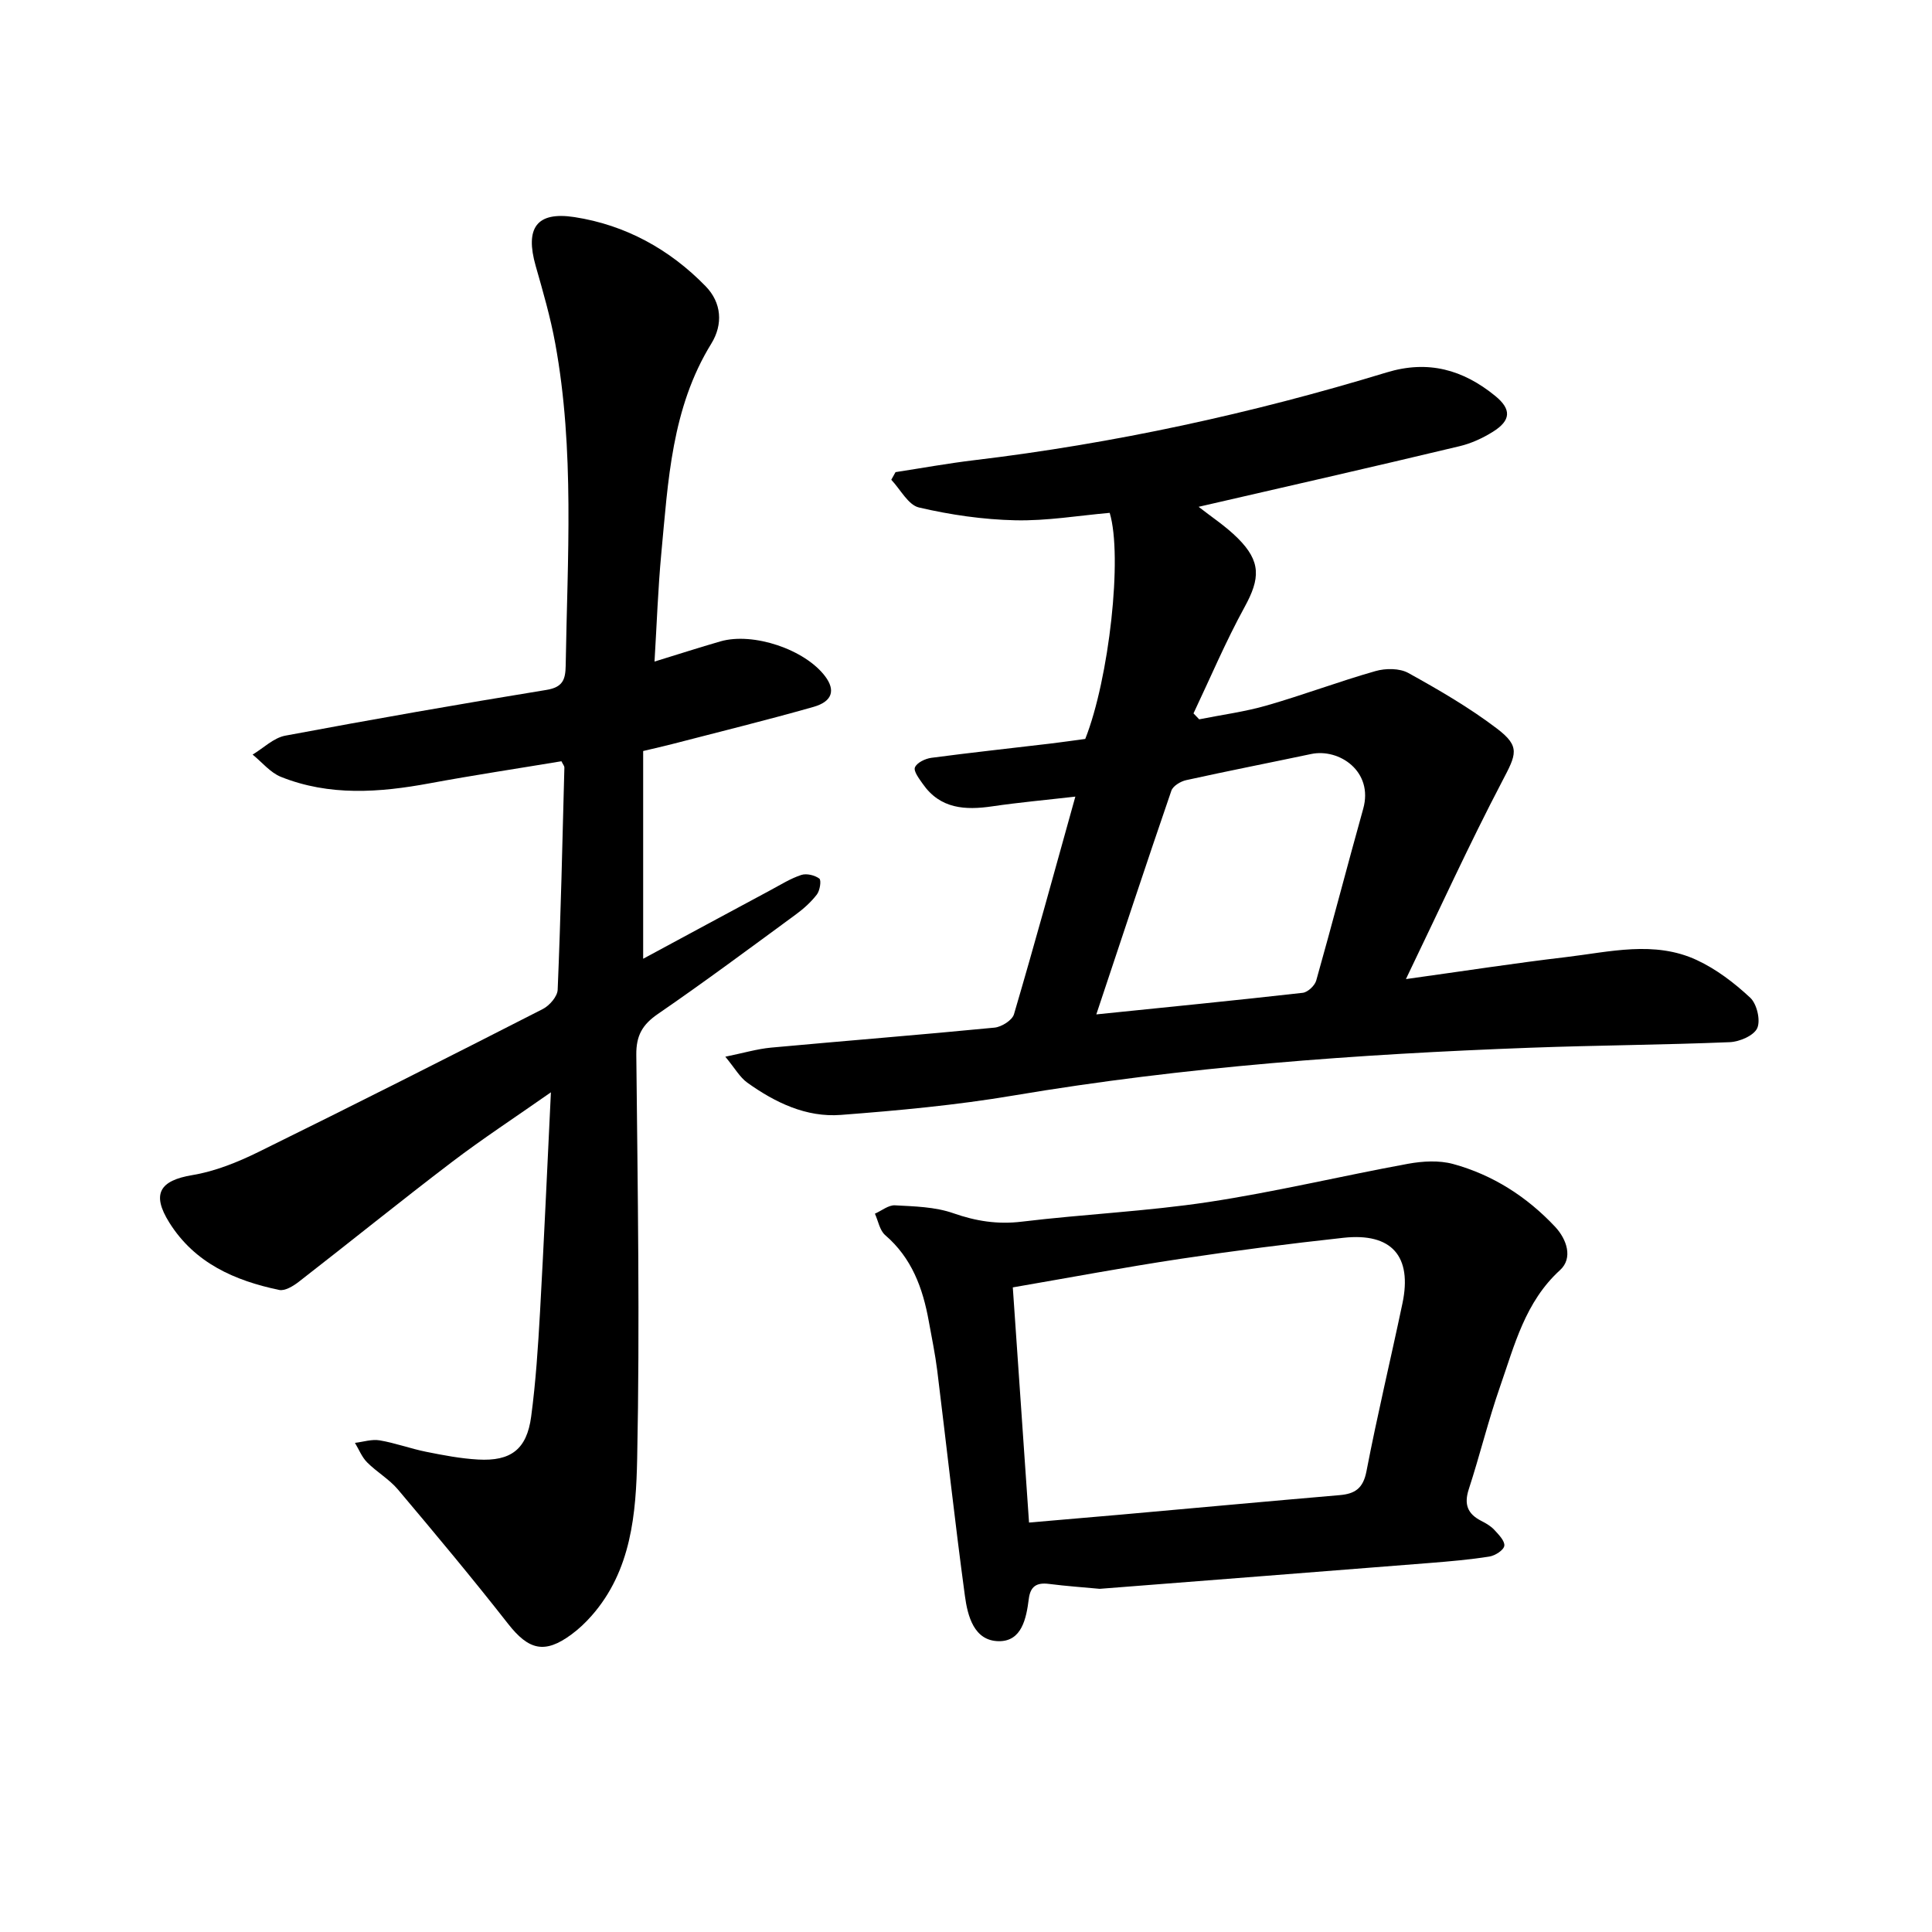 <svg enable-background="new 0 0 400 400" viewBox="0 0 400 400" xmlns="http://www.w3.org/2000/svg"><path d="m114.06 226.15c-7.42 5.2-14.13 9.59-20.49 14.43-10.68 8.13-21.12 16.58-31.72 24.81-1.14.88-2.86 1.93-4.05 1.68-9.19-1.93-17.48-5.55-22.74-13.94-3.73-5.95-2-8.71 4.77-9.84 4.71-.78 9.38-2.67 13.71-4.8 19.7-9.69 39.29-19.6 58.84-29.58 1.39-.71 3.03-2.6 3.08-4 .64-15.33.99-30.67 1.39-46.01.01-.28-.25-.56-.61-1.29-9.01 1.5-18.19 2.88-27.31 4.57-10.39 1.92-20.73 2.68-30.77-1.34-2.21-.89-3.92-3.04-5.86-4.61 2.25-1.35 4.35-3.47 6.77-3.92 17.98-3.37 36-6.53 54.06-9.47 3.4-.55 3.94-2.15 3.99-5.02.35-22.29 1.89-44.62-2.17-66.75-.99-5.41-2.54-10.74-4.05-16.04-2.21-7.79.15-11.3 8.05-10.08 10.54 1.63 19.7 6.66 27.15 14.32 3.3 3.39 3.64 7.87 1.16 11.89-8.23 13.35-8.93 28.45-10.34 43.37-.69 7.34-.94 14.71-1.41 22.44 4.97-1.53 9.29-2.92 13.65-4.18 6.79-1.95 17.51 1.67 21.69 7.25 2.15 2.87 1.5 5.2-2.44 6.32-9.68 2.75-19.46 5.15-29.2 7.68-1.81.47-3.63.87-6.05 1.45v43.01c8.68-4.68 17.52-9.46 26.38-14.21 2.09-1.12 4.13-2.41 6.36-3.14 1.09-.36 2.79.05 3.73.75.45.34.13 2.47-.5 3.29-1.23 1.6-2.8 3-4.44 4.2-9.44 6.92-18.83 13.91-28.48 20.54-3.22 2.21-4.51 4.48-4.47 8.45.28 27.86.75 55.72.18 83.57-.23 11.38-1.19 23.23-9.44 32.58-1.24 1.41-2.64 2.74-4.15 3.85-5.56 4.12-8.88 3.25-13.14-2.19-7.38-9.43-15.07-18.63-22.79-27.79-1.81-2.15-4.4-3.63-6.4-5.64-1.09-1.1-1.69-2.67-2.51-4.03 1.71-.2 3.49-.8 5.12-.52 3.25.55 6.39 1.72 9.63 2.37 3.54.71 7.13 1.4 10.73 1.6 6.81.39 10.1-2.12 11-8.88.96-7.19 1.43-14.46 1.84-21.72.82-14.69 1.47-29.38 2.25-45.43z"/><path d="m248.16 104.93c2.49 1.97 5.57 3.97 8.11 6.5 4.84 4.82 4.65 8.35 1.41 14.25-3.91 7.13-7.09 14.66-10.58 22.02.39.41.79.82 1.18 1.23 4.68-.94 9.45-1.56 14.02-2.88 7.55-2.17 14.92-4.96 22.48-7.11 2.1-.6 4.99-.61 6.81.4 6.32 3.5 12.63 7.16 18.36 11.52 4.89 3.72 3.97 5.34 1.08 10.86-6.84 13.06-12.96 26.5-19.95 40.99 12.24-1.7 22.66-3.32 33.13-4.55 9.04-1.07 18.29-3.48 27.09.61 4.05 1.88 7.79 4.74 11.07 7.8 1.37 1.28 2.17 4.66 1.45 6.29-.69 1.55-3.67 2.83-5.7 2.91-13.75.57-27.51.64-41.26 1.15-35.86 1.33-71.6 3.92-107.06 9.9-11.8 1.99-23.77 3.1-35.71 4.01-7.17.55-13.59-2.55-19.36-6.67-1.56-1.12-2.58-2.99-4.56-5.38 3.77-.77 6.59-1.61 9.45-1.88 15.42-1.42 30.87-2.64 46.28-4.14 1.46-.14 3.66-1.52 4.03-2.76 4.32-14.69 8.36-29.46 12.71-45.07-6.1.7-11.66 1.2-17.18 2.01-5.64.83-10.79.54-14.4-4.63-.75-1.07-1.96-2.64-1.63-3.43.4-.98 2.13-1.81 3.39-1.98 8.14-1.08 16.31-1.96 24.47-2.93 2.5-.3 5-.66 7.4-.98 4.93-12.46 7.78-37.79 5.06-46.81-6.43.56-13.01 1.69-19.56 1.54-6.67-.15-13.42-1.13-19.93-2.65-2.23-.52-3.84-3.75-5.73-5.74.29-.53.59-1.05.88-1.58 5.4-.83 10.78-1.81 16.2-2.46 29.04-3.47 57.52-9.66 85.47-18.18 8.62-2.63 15.84-.56 22.49 4.86 3.39 2.77 3.29 5.07-.49 7.43-2.1 1.31-4.48 2.41-6.89 2.98-18 4.31-36.06 8.41-54.03 12.55zm-21.18 105.09c14.63-1.5 28.7-2.88 42.74-4.47 1.04-.12 2.49-1.48 2.79-2.54 3.34-11.83 6.42-23.73 9.73-35.57 2.16-7.74-4.99-12.55-10.78-11.33-8.62 1.82-17.27 3.51-25.87 5.41-1.16.25-2.73 1.2-3.07 2.18-5.22 15.19-10.25 30.44-15.54 46.32z"/><path d="m227.68 328.95c-3.29-.31-6.92-.56-10.52-1.02-2.52-.32-3.83.49-4.16 3.1-.51 4.03-1.44 8.81-6.2 8.76-5.16-.05-6.47-5.23-7.03-9.41-2.1-15.5-3.8-31.06-5.72-46.59-.43-3.44-1.14-6.85-1.76-10.27-1.23-6.82-3.51-13.07-9.02-17.8-1.14-.98-1.44-2.93-2.13-4.44 1.39-.61 2.81-1.81 4.16-1.73 4.04.22 8.28.31 12.03 1.62 4.73 1.66 9.22 2.37 14.24 1.76 12.85-1.55 25.84-2.13 38.62-4.06 13.85-2.1 27.52-5.39 41.32-7.92 3.02-.55 6.42-.75 9.33.04 8.23 2.25 15.29 6.78 21.13 13 2.41 2.58 3.75 6.48 1.02 8.97-7.23 6.59-9.42 15.53-12.41 24.1-2.44 6.99-4.19 14.23-6.49 21.28-1.01 3.11-.25 5.08 2.55 6.52.98.5 2 1.08 2.73 1.87.91.98 2.23 2.33 2.08 3.32-.14.91-1.92 2.04-3.11 2.22-4.04.64-8.14.99-12.23 1.32-22.72 1.8-45.4 3.56-68.43 5.36zm-14.63-13.72c6.74-.58 12.86-1.1 18.98-1.64 15.11-1.35 30.22-2.74 45.34-4.04 3.18-.27 4.86-1.41 5.54-4.93 2.24-11.63 5.01-23.16 7.45-34.76 2.06-9.77-2.23-14.67-12.2-13.59-11.28 1.23-22.55 2.67-33.77 4.36-11.48 1.73-22.9 3.88-34.7 5.91 1.14 16.44 2.24 32.46 3.36 48.69z"/></svg>
